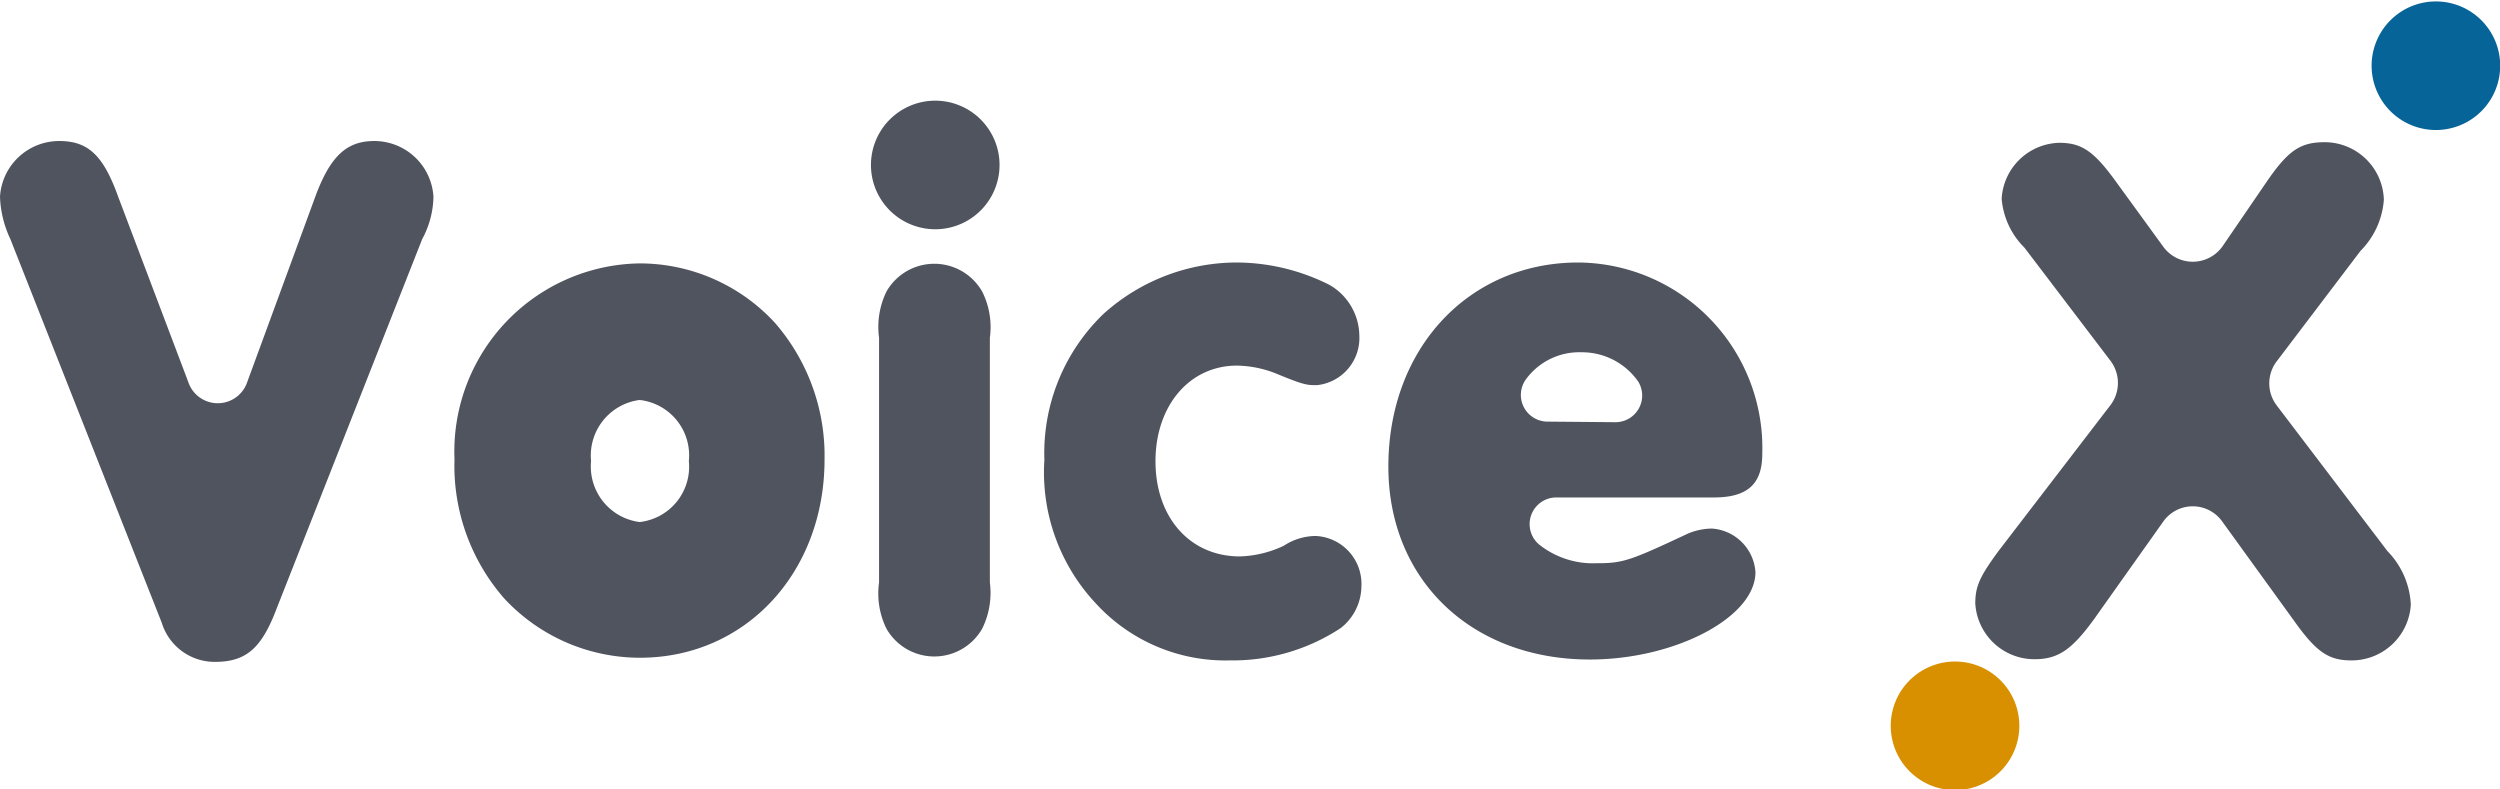 <svg id="レイヤー_1" data-name="レイヤー 1" xmlns="http://www.w3.org/2000/svg" viewBox="0 0 84.38 26.64"><defs><style>.cls-1{fill:#50545f;}.cls-2{fill:#066499;}.cls-3{fill:#d88f00;}</style></defs><path class="cls-1" d="M15.38,8.47c.51-1.4,1.07-1.91,2-1.91a2,2,0,0,1,2,1.88A3.11,3.11,0,0,1,19,9.87L14,22.56c-.48,1.17-1,1.58-2,1.58a1.87,1.87,0,0,1-1.79-1.32L5.1,9.87a3.62,3.62,0,0,1-.35-1.43,2,2,0,0,1,2-1.88c1,0,1.5.51,2,1.91l2.35,6.21a1.05,1.05,0,0,0,2,0Z" transform="translate(-4.75 -1.8)"/><path class="cls-1" d="M38.48,7.2a2.17,2.17,0,1,1-2.07-2A2.17,2.17,0,0,1,38.48,7.2Zm-4.06,6a2.73,2.73,0,0,1,.25-1.56,1.86,1.86,0,0,1,3.23,0,2.67,2.67,0,0,1,.26,1.56v8.26a2.73,2.73,0,0,1-.26,1.56,1.86,1.86,0,0,1-3.23,0,2.69,2.69,0,0,1-.25-1.56Z" transform="translate(-4.75 -1.8)"/><path class="cls-1" d="M49.63,11.42a2,2,0,0,1,1,1.7A1.6,1.6,0,0,1,49.2,14.8c-.33,0-.43,0-1.35-.38a3.7,3.7,0,0,0-1.35-.28c-1.6,0-2.75,1.35-2.75,3.23s1.15,3.21,2.85,3.21a3.68,3.68,0,0,0,1.48-.36,2,2,0,0,1,1.07-.33A1.62,1.62,0,0,1,50.7,21.6,1.81,1.81,0,0,1,50,23a6.64,6.64,0,0,1-3.74,1.09,5.93,5.93,0,0,1-4.53-1.93A6.47,6.47,0,0,1,40,17.32,6.52,6.52,0,0,1,42,12.39a6.73,6.73,0,0,1,4.45-1.73A7,7,0,0,1,49.63,11.42Z" transform="translate(-4.75 -1.8)"/><path class="cls-1" d="M57.28,18.59a.9.9,0,0,0-.58,1.59,2.92,2.92,0,0,0,1.94.63c.89,0,1.12-.08,3.08-1a2.13,2.13,0,0,1,.81-.17A1.58,1.58,0,0,1,64,21.11c0,1.53-2.72,2.95-5.59,2.95-4,0-6.8-2.69-6.8-6.51,0-4,2.72-6.89,6.41-6.89a6.26,6.26,0,0,1,6.21,6.46c0,1-.48,1.47-1.63,1.47Zm2-2.54a.9.9,0,0,0,.77-1.36h0a2.31,2.31,0,0,0-1.91-1,2.23,2.23,0,0,0-1.87.89.9.9,0,0,0,.7,1.45Z" transform="translate(-4.75 -1.8)"/><path class="cls-1" d="M85.33,20.4a2.77,2.77,0,0,1,.79,1.81,2,2,0,0,1-2,1.88c-.78,0-1.19-.28-1.95-1.35l-2.41-3.33a1.22,1.22,0,0,0-2,0l-2.34,3.3c-.73,1-1.19,1.34-2,1.34a2,2,0,0,1-2-1.88c0-.58.15-.91.79-1.78L76,15.45A1.24,1.24,0,0,0,76,14l-2.92-3.84a2.63,2.63,0,0,1-.77-1.65,2,2,0,0,1,1.94-1.89c.76,0,1.17.28,1.91,1.3l1.6,2.2a1.23,1.23,0,0,0,2,0L81.21,8c.76-1.12,1.17-1.4,2-1.4a2,2,0,0,1,2,1.94,2.73,2.73,0,0,1-.79,1.73L81.59,14a1.23,1.23,0,0,0,0,1.48Z" transform="translate(-4.75 -1.8)"/><path class="cls-2" d="M89.13,3.85a2.17,2.17,0,1,1-2.08-2A2.17,2.17,0,0,1,89.13,3.85Z" transform="translate(-4.75 -1.8)"/><path class="cls-3" d="M72.9,26.13a2.17,2.17,0,1,1-2.07-2A2.17,2.17,0,0,1,72.9,26.13Z" transform="translate(-4.75 -1.8)"/><path class="cls-1" d="M30.9,12.69a6.21,6.21,0,0,0-4.55-2,6.35,6.35,0,0,0-6.26,6.61A6.8,6.8,0,0,0,21.77,22a6.25,6.25,0,0,0,4.58,2c3.56,0,6.23-2.87,6.23-6.69A6.83,6.83,0,0,0,30.9,12.69Zm-4.56,6.73a1.89,1.89,0,0,1-1.64-2.06,1.89,1.89,0,0,1,1.64-2.06A1.88,1.88,0,0,1,28,17.36,1.88,1.88,0,0,1,26.34,19.42Z" transform="translate(-4.75 -1.8)"/></svg>